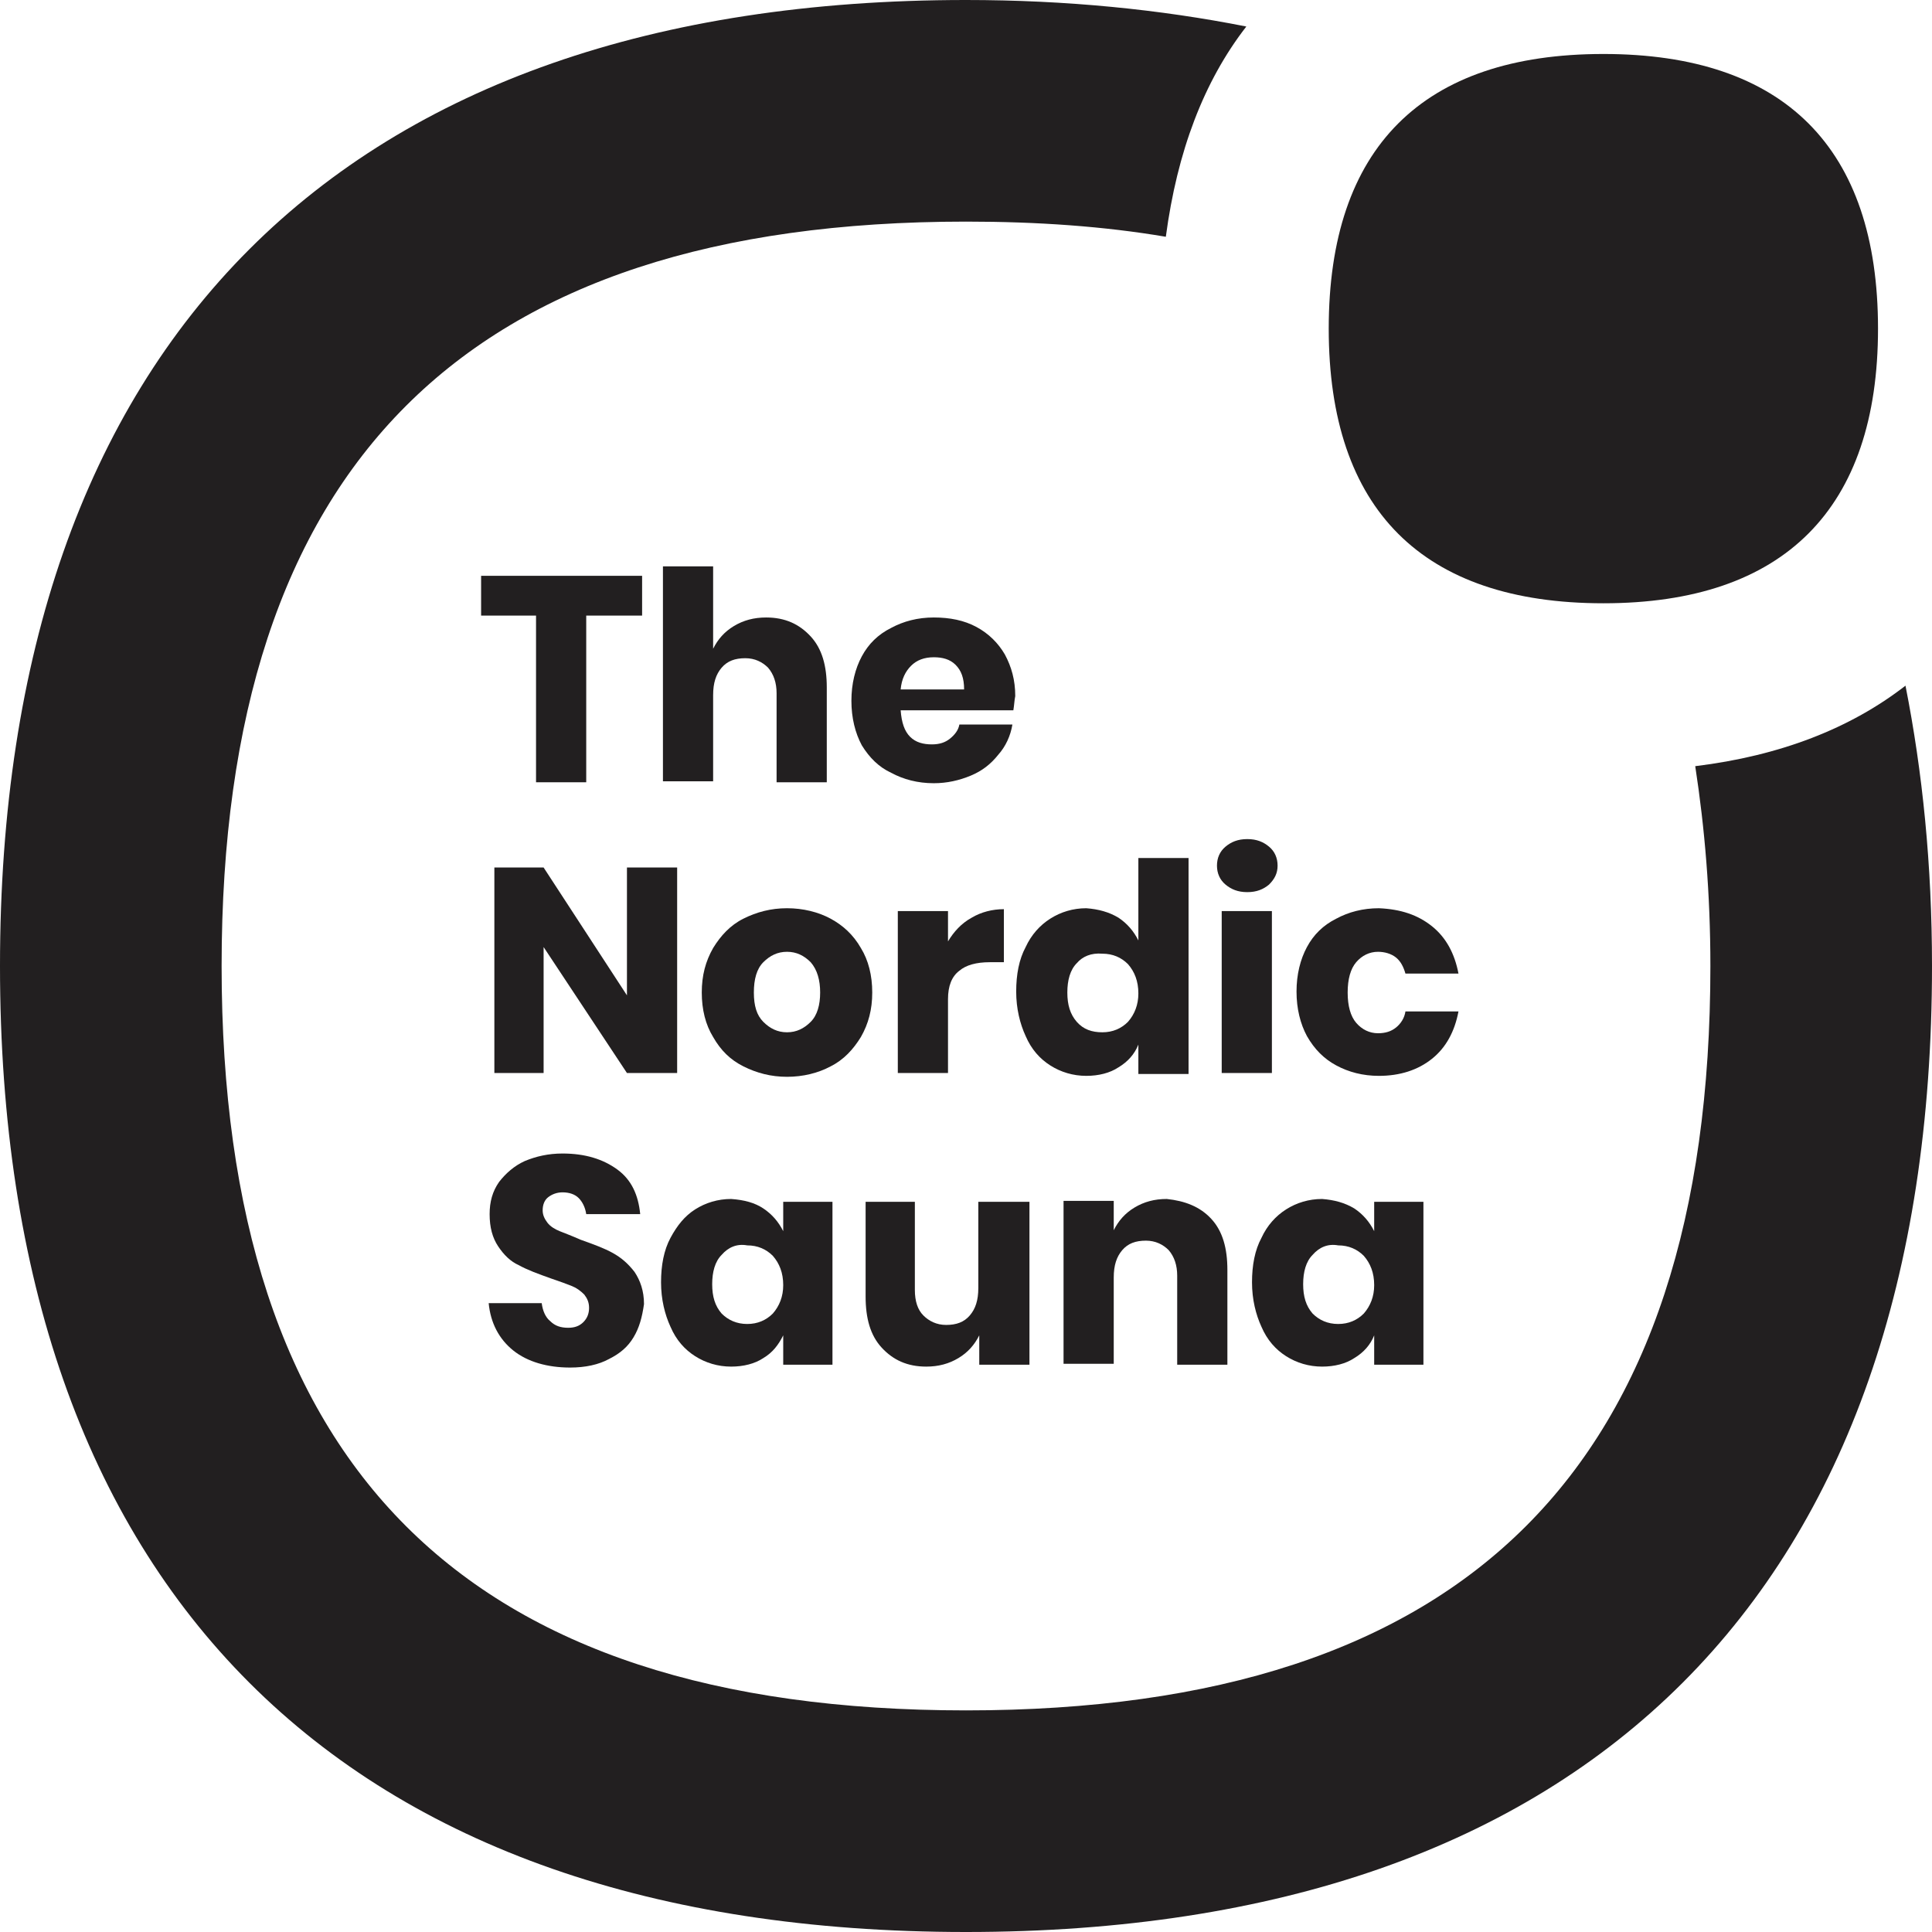 <svg xmlns="http://www.w3.org/2000/svg" xmlns:xlink="http://www.w3.org/1999/xlink" id="Layer_1" x="0px" y="0px" viewBox="0 0 204 204" style="enable-background:new 0 0 204 204;" xml:space="preserve"><style type="text/css">	.st0{fill:#221F20;}</style><polygon class="st0" points="67.8,60.8 67.8,65 61.9,65 61.9,82.6 56.6,82.6 56.6,65 50.8,65 50.8,60.8 "></polygon><path class="st0" d="M85.6,67.2c1.2,1.3,1.7,3.1,1.7,5.4v10h-5.3v-9.4c0-1.1-0.3-2-0.9-2.7c-0.6-0.6-1.4-1-2.4-1 c-1.1,0-1.9,0.3-2.5,1c-0.6,0.7-0.9,1.6-0.9,2.9v9.1H70V59.8h5.3v8.7c0.5-1,1.2-1.8,2.2-2.4c1-0.6,2.1-0.9,3.4-0.9 C82.9,65.2,84.4,65.9,85.6,67.2"></path><path class="st0" d="M107,75H95.1c0.1,1.3,0.4,2.2,1,2.8c0.6,0.6,1.4,0.8,2.3,0.8c0.8,0,1.4-0.2,1.9-0.6s0.9-0.9,1-1.5h5.6 c-0.2,1.2-0.7,2.3-1.5,3.2c-0.8,1-1.7,1.7-2.9,2.2c-1.2,0.5-2.5,0.8-3.9,0.8c-1.7,0-3.2-0.4-4.5-1.1C92.8,81,91.8,80,91,78.7 c-0.7-1.3-1.1-2.9-1.1-4.7c0-1.8,0.4-3.4,1.1-4.7c0.7-1.3,1.7-2.3,3.1-3c1.3-0.7,2.8-1.1,4.5-1.1c1.7,0,3.2,0.3,4.5,1 c1.3,0.7,2.3,1.7,3,2.9c0.7,1.3,1.1,2.7,1.1,4.4C107.1,74,107.1,74.4,107,75 M100.9,70.2c-0.6-0.6-1.4-0.8-2.3-0.8 c-1,0-1.8,0.3-2.4,0.9c-0.6,0.6-1,1.4-1.1,2.5h6.7C101.8,71.6,101.5,70.8,100.9,70.2"></path><polygon class="st0" points="71.5,113.3 66.2,113.3 57.4,100 57.4,113.3 52.2,113.3 52.2,91.6 57.4,91.6 66.2,105.1 66.2,91.6  71.5,91.6 "></polygon><path class="st0" d="M87.7,97c1.3,0.7,2.4,1.7,3.2,3.1c0.8,1.3,1.2,2.9,1.2,4.7s-0.4,3.3-1.2,4.7c-0.8,1.3-1.8,2.4-3.2,3.1 c-1.3,0.7-2.9,1.1-4.6,1.1s-3.2-0.4-4.6-1.1c-1.4-0.7-2.4-1.7-3.2-3.1c-0.8-1.3-1.2-2.9-1.2-4.7s0.4-3.3,1.2-4.7 c0.8-1.3,1.8-2.4,3.2-3.1c1.4-0.7,2.9-1.1,4.6-1.1S86.4,96.3,87.7,97 M80.6,101.6c-0.7,0.7-1,1.8-1,3.2s0.3,2.4,1,3.1 c0.7,0.7,1.5,1.1,2.5,1.1s1.8-0.4,2.5-1.1c0.7-0.7,1-1.8,1-3.1s-0.3-2.4-1-3.2c-0.7-0.7-1.5-1.1-2.5-1.1S81.3,100.9,80.6,101.6"></path><path class="st0" d="M102.6,96.9c1-0.6,2.2-0.9,3.4-0.9v5.6h-1.5c-1.4,0-2.5,0.3-3.2,0.9c-0.8,0.6-1.2,1.6-1.2,3v7.8h-5.3V96.2h5.3 v3.2C100.7,98.4,101.5,97.5,102.6,96.9"></path><path class="st0" d="M118.1,96.9c0.9,0.6,1.6,1.4,2.1,2.4v-8.7h5.3v22.8h-5.3v-3.1c-0.4,1-1.1,1.8-2.1,2.4c-0.9,0.6-2.1,0.9-3.4,0.9 c-1.4,0-2.7-0.4-3.8-1.1c-1.1-0.7-2-1.7-2.6-3.1c-0.6-1.3-1-2.9-1-4.7c0-1.8,0.3-3.4,1-4.7c0.6-1.3,1.5-2.3,2.6-3 c1.1-0.7,2.4-1.1,3.8-1.1C116,96,117.1,96.3,118.1,96.9 M113.7,101.7c-0.7,0.7-1,1.8-1,3.1s0.3,2.3,1,3.1s1.6,1.1,2.7,1.1 c1.1,0,2-0.4,2.7-1.1c0.7-0.8,1.1-1.8,1.1-3c0-1.3-0.4-2.3-1.1-3.1c-0.7-0.7-1.6-1.1-2.7-1.1C115.2,100.6,114.3,101,113.7,101.7"></path><path class="st0" d="M129.4,89.4c0.6-0.5,1.3-0.8,2.3-0.8s1.7,0.3,2.3,0.8c0.6,0.5,0.9,1.2,0.9,2c0,0.8-0.3,1.4-0.9,2 c-0.6,0.5-1.3,0.8-2.3,0.8s-1.7-0.3-2.3-0.8c-0.6-0.5-0.9-1.2-0.9-2C128.5,90.6,128.8,89.9,129.4,89.4 M134.3,113.3H129V96.2h5.3 V113.3z"></path><path class="st0" d="M151.2,97.8c1.5,1.2,2.4,2.9,2.8,5h-5.6c-0.2-0.7-0.5-1.3-1-1.7c-0.5-0.4-1.2-0.6-1.9-0.6 c-0.9,0-1.7,0.4-2.3,1.1c-0.6,0.7-0.9,1.8-0.9,3.2s0.3,2.5,0.9,3.2c0.6,0.7,1.4,1.1,2.3,1.1c0.8,0,1.4-0.2,1.9-0.6 c0.5-0.4,0.9-1,1-1.7h5.6c-0.4,2.1-1.3,3.8-2.8,5c-1.5,1.2-3.4,1.8-5.6,1.8c-1.7,0-3.2-0.4-4.5-1.1c-1.3-0.7-2.3-1.7-3.1-3.1 c-0.7-1.3-1.1-2.9-1.1-4.7c0-1.8,0.4-3.4,1.1-4.7c0.7-1.3,1.7-2.3,3.1-3c1.3-0.7,2.8-1.1,4.5-1.1C147.9,96,149.7,96.6,151.2,97.8"></path><path class="st0" d="M66.9,141.2c-0.6,1-1.4,1.7-2.6,2.3c-1.1,0.6-2.5,0.9-4.1,0.9c-2.4,0-4.5-0.6-6-1.8s-2.4-2.9-2.6-5h5.6 c0.1,0.8,0.4,1.5,0.9,1.9c0.5,0.5,1.1,0.7,1.9,0.7c0.7,0,1.2-0.2,1.6-0.6c0.4-0.4,0.6-0.9,0.6-1.5c0-0.6-0.2-1-0.5-1.4 c-0.4-0.4-0.8-0.7-1.3-0.9c-0.5-0.2-1.3-0.5-2.2-0.8c-1.4-0.5-2.5-0.9-3.4-1.4c-0.9-0.4-1.6-1.1-2.2-2c-0.6-0.9-0.9-2-0.9-3.4 c0-1.3,0.3-2.4,1-3.4c0.7-0.9,1.6-1.7,2.7-2.2c1.2-0.5,2.5-0.8,4-0.8c2.4,0,4.3,0.6,5.8,1.7s2.2,2.7,2.4,4.7h-5.7 c-0.1-0.7-0.4-1.3-0.8-1.7c-0.4-0.4-1-0.6-1.7-0.6c-0.6,0-1.1,0.2-1.5,0.5c-0.4,0.3-0.6,0.8-0.6,1.4c0,0.5,0.2,0.9,0.5,1.3 c0.3,0.4,0.8,0.7,1.3,0.9c0.5,0.2,1.3,0.5,2.2,0.9c1.4,0.5,2.5,0.9,3.4,1.4c0.9,0.5,1.6,1.1,2.3,2c0.6,0.9,1,2,1,3.4 C67.8,139.1,67.5,140.2,66.9,141.2"></path><path class="st0" d="M80.6,127.6c0.9,0.6,1.6,1.4,2.1,2.4v-3.1h5.2v17.2h-5.2V141c-0.5,1-1.1,1.8-2.1,2.4c-0.9,0.6-2.1,0.9-3.4,0.9 c-1.4,0-2.7-0.4-3.8-1.1c-1.1-0.7-2-1.7-2.6-3.1c-0.6-1.3-1-2.9-1-4.7c0-1.8,0.3-3.4,1-4.7s1.5-2.3,2.6-3c1.1-0.7,2.4-1.1,3.8-1.1 C78.6,126.7,79.7,127,80.6,127.6 M76.2,132.5c-0.7,0.7-1,1.8-1,3.1s0.3,2.3,1,3.1c0.7,0.7,1.6,1.1,2.7,1.1c1.1,0,2-0.4,2.7-1.1 c0.7-0.8,1.1-1.8,1.1-3c0-1.3-0.4-2.3-1.1-3.1c-0.7-0.7-1.6-1.1-2.7-1.1C77.8,131.3,76.9,131.7,76.2,132.5"></path><path class="st0" d="M108.7,126.9v17.2h-5.3V141c-0.5,1-1.2,1.8-2.2,2.4c-1,0.6-2.1,0.9-3.4,0.9c-2,0-3.5-0.7-4.7-2 c-1.2-1.3-1.7-3.1-1.7-5.4v-10h5.2v9.3c0,1.2,0.3,2.1,0.9,2.7c0.6,0.6,1.4,1,2.4,1c1.1,0,1.9-0.3,2.5-1c0.6-0.7,0.9-1.6,0.9-2.9 v-9.1C103.4,126.9,108.7,126.9,108.7,126.9z"></path><path class="st0" d="M127.9,128.7c1.2,1.3,1.7,3.1,1.7,5.4v10h-5.3v-9.4c0-1.1-0.3-2-0.9-2.7c-0.6-0.6-1.4-1-2.4-1 c-1.1,0-1.9,0.3-2.5,1c-0.6,0.7-0.9,1.6-0.9,2.9v9.1h-5.3v-17.2h5.3v3.1c0.5-1,1.2-1.8,2.2-2.4c1-0.6,2.1-0.9,3.4-0.9 C125.1,126.8,126.7,127.4,127.9,128.7"></path><path class="st0" d="M143,127.6c0.9,0.6,1.6,1.4,2.1,2.4v-3.1h5.2v17.2h-5.2V141c-0.4,1-1.1,1.8-2.1,2.4c-0.9,0.6-2.1,0.9-3.4,0.9 c-1.4,0-2.7-0.4-3.8-1.1c-1.1-0.7-2-1.7-2.6-3.1c-0.6-1.3-1-2.9-1-4.7c0-1.8,0.3-3.4,1-4.7c0.6-1.3,1.5-2.3,2.6-3 c1.1-0.7,2.4-1.1,3.8-1.1C140.9,126.7,142,127,143,127.6 M138.6,132.5c-0.7,0.7-1,1.8-1,3.1s0.3,2.3,1,3.1c0.7,0.7,1.6,1.1,2.7,1.1 c1.1,0,2-0.4,2.7-1.1c0.7-0.8,1.1-1.8,1.1-3c0-1.3-0.4-2.3-1.1-3.1c-0.7-0.7-1.6-1.1-2.7-1.1C140.2,131.3,139.3,131.7,138.6,132.5"></path><path class="st0" d="M198.3,34.7c0,19-9.9,29-29,29s-29-9.9-29-29s9.9-29,29-29S198.3,15.6,198.3,34.7"></path><path class="st0" d="M180.6,102c0,52.9-25.7,78.6-78.6,78.6S23.4,154.9,23.4,102S49.1,23.4,102,23.4c7.6,0,14.6,0.5,21.1,1.6 c1.2-9,4-16.4,8.5-22.2C122.5,1,112.6,0,102,0C36.2,0,0,36.2,0,102s36.2,102,102,102s102-36.2,102-102c0-10.7-1-20.5-2.8-29.6 c-5.8,4.5-13.2,7.4-22.2,8.5C180,87.4,180.6,94.4,180.6,102"></path></svg>